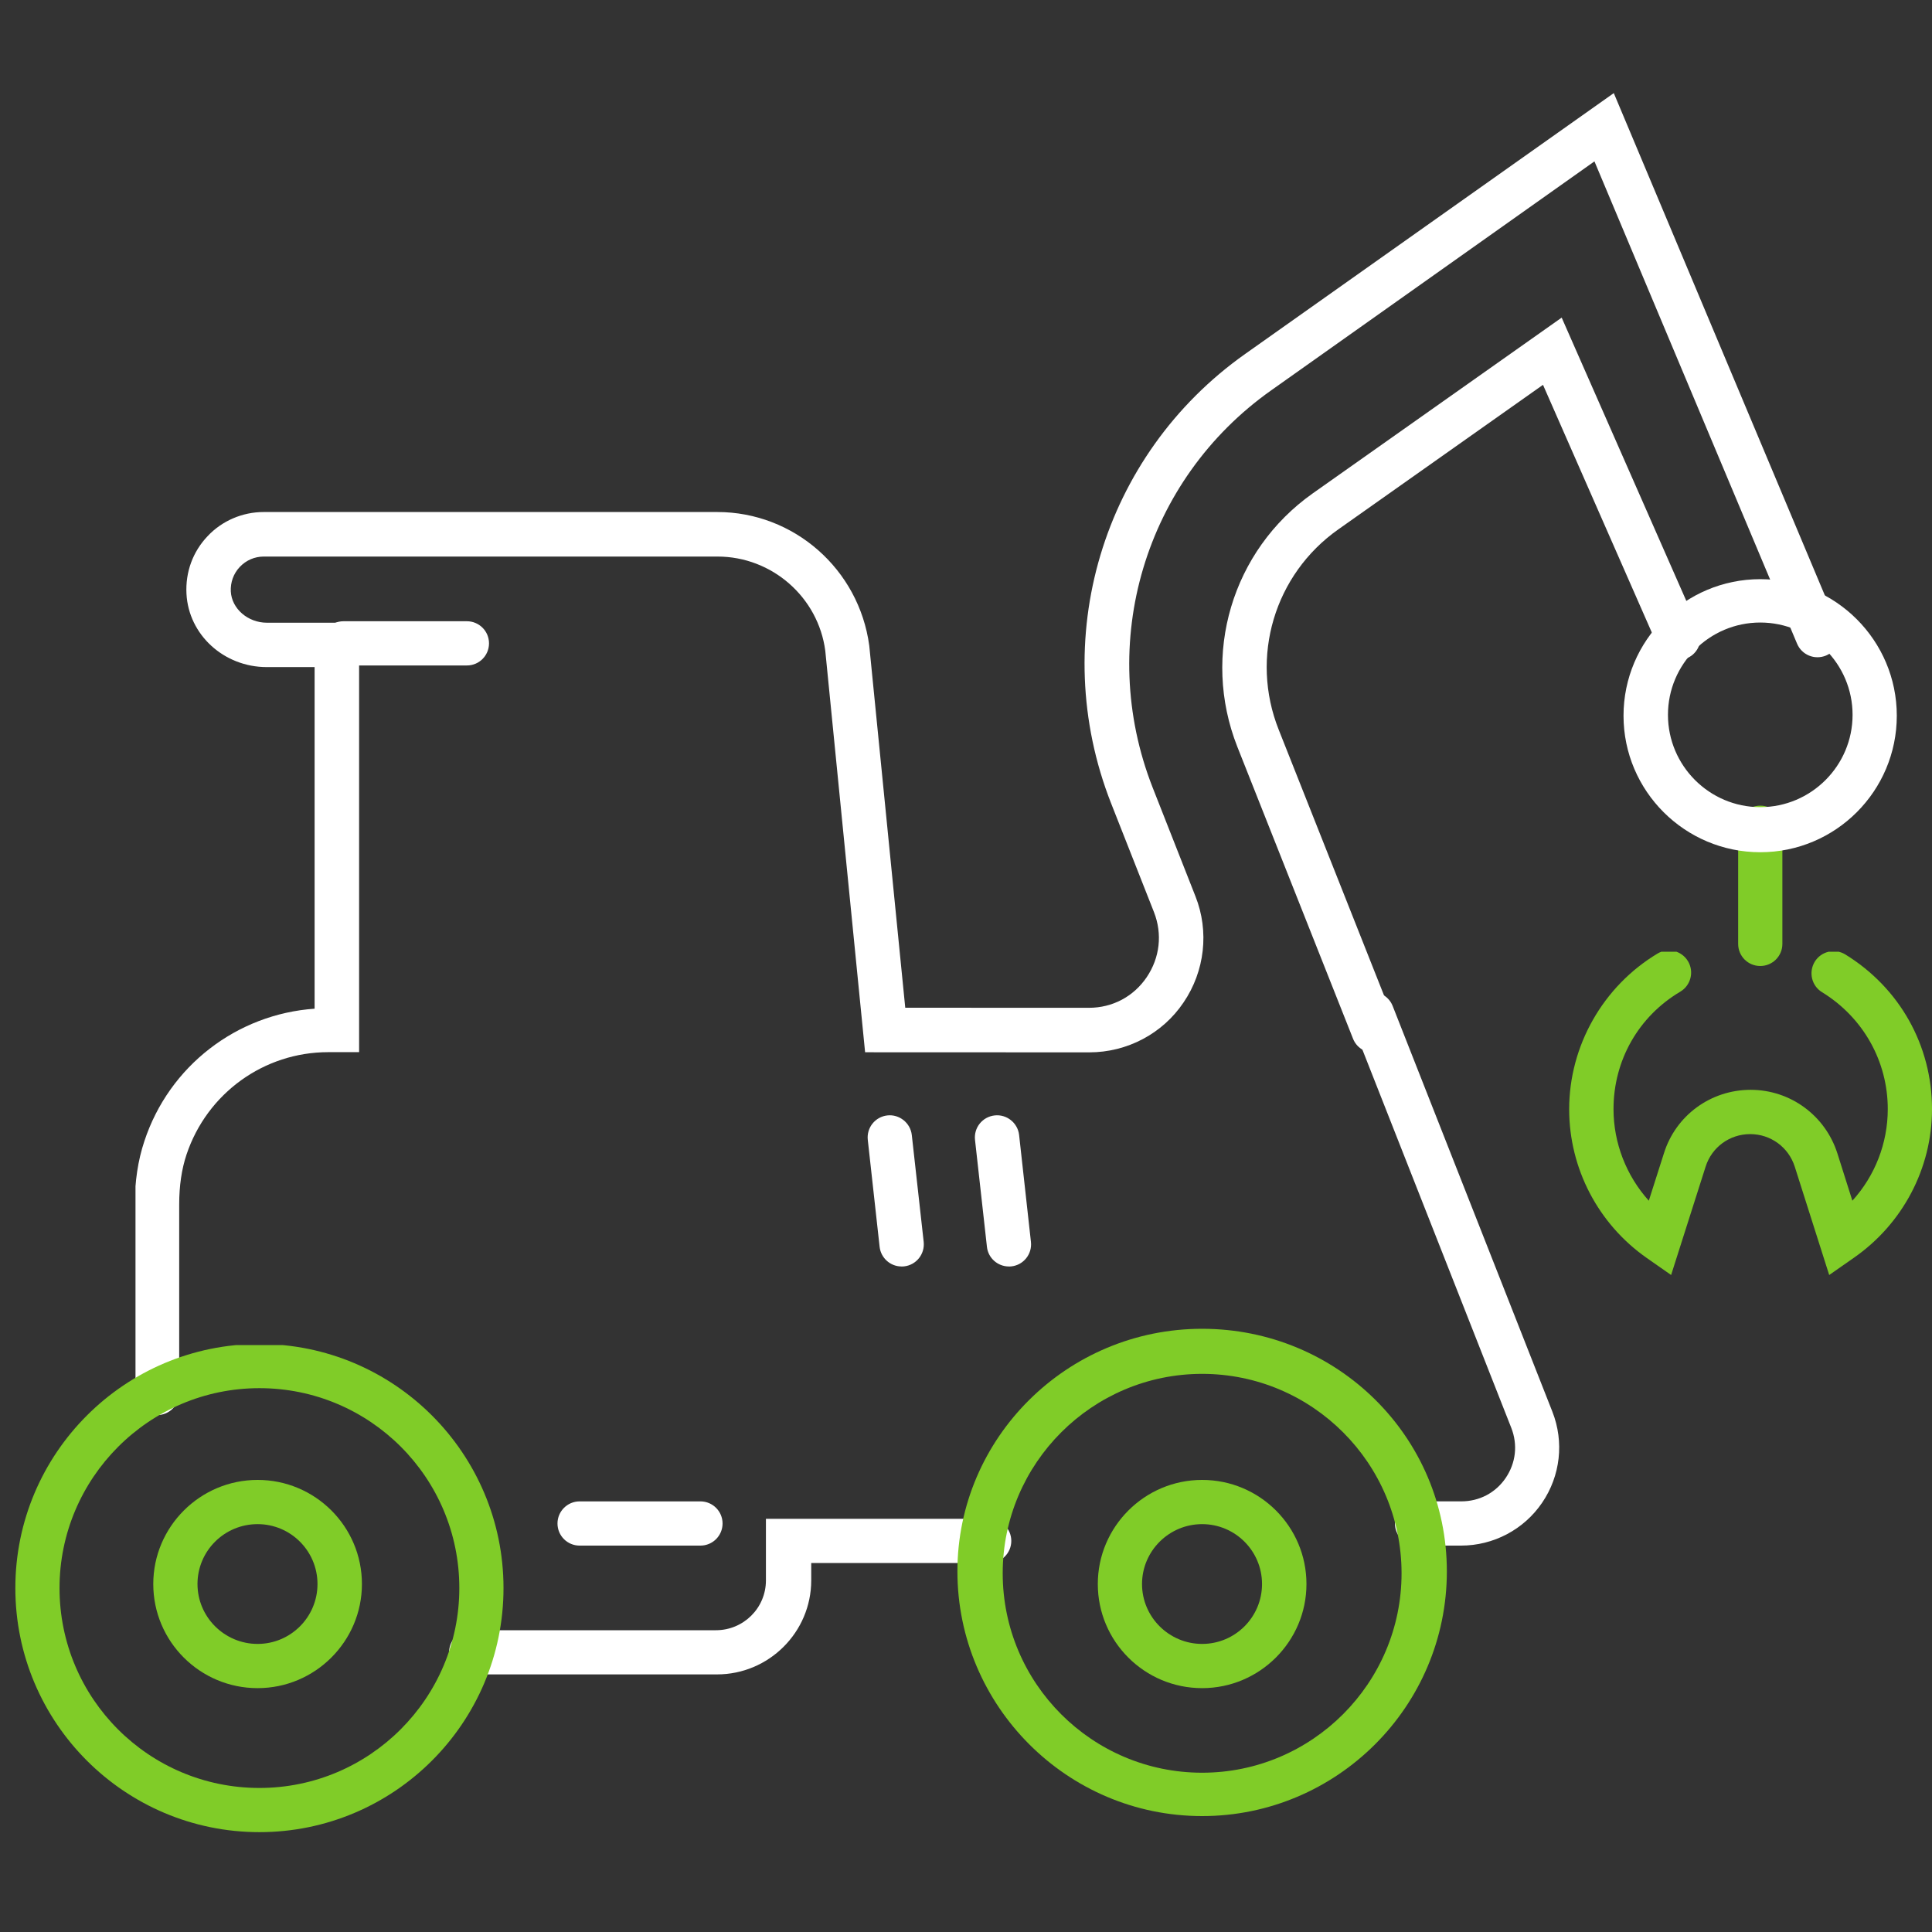 <?xml version="1.0" encoding="UTF-8"?>
<svg width="90" height="90" version="1.1" viewBox="0 0 90 90" xmlns="http://www.w3.org/2000/svg"><rect x="0" y="0" width="90" height="90" fill="#333333" stroke="none"/><defs><clipPath id="a"><path d="m71 425h317v246h-317z"/></clipPath><clipPath id="c"><path d="m54.2 585h67.8v61h-67.8z"/></clipPath><clipPath id="b"><path d="m319 658h91.5v91h-91.5z"/></clipPath></defs><g transform="translate(189 -116)"><g transform="matrix(-.251 0 0 .251 -85.3 13.5)" clip-path="url(#a)" fill="#fff"><path d="m384 671c-2.27 0-4.11-1.84-4.11-4.11v-35c0-3.45-0.457-6.55-1.36-9.25-3.82-11.4-14.4-19-26.3-19h-5.73v-79.7h17.1c3.54 0 6.54-2.6 6.71-5.8 0.082-1.71-0.5-3.32-1.67-4.56-1.18-1.24-2.75-1.92-4.46-1.92h-84.2c-10.1 0-18.7 7.54-20 17.5l-7.39 74.5-41.6 0.016c-7.03 0-13.6-3.46-17.5-9.26-3.95-5.8-4.79-13.2-2.21-19.7l7.95-20.2c10.5-26.8 1.48-57.1-22-73.7l-60-42.5-37.6 89.5c-0.879 2.1-3.27 3.09-5.39 2.21-2.09-0.887-3.07-3.29-2.2-5.38l41.6-99 68.4 48.4c26.6 18.8 36.8 53.1 24.9 83.4l-7.96 20.2c-1.59 4.06-1.1 8.46 1.36 12.1 2.45 3.6 6.36 5.66 10.7 5.66l34.1-0.012 6.68-67.2c1.91-14.2 14-24.8 28.2-24.8h84.2c3.92 0 7.72 1.62 10.4 4.48 2.74 2.88 4.13 6.66 3.92 10.7-0.402 7.62-6.96 13.6-14.9 13.6h-8.88v63.4c14.4 1 27 10.6 31.6 24.6 1.18 3.53 1.78 7.51 1.78 11.8v35c0 2.27-1.84 4.11-4.12 4.11" fill="#fff"/></g><path d="m-167 194h11.4c2.42 0 4.39-1.97 4.39-4.38v-0.808h8.29c0.569 0 1.03-0.463 1.03-1.03 0-0.568-0.464-1.03-1.03-1.03h-10.4v2.87c0 1.28-1.04 2.32-2.33 2.32h-11.4c-0.571 0-1.03 0.463-1.03 1.03 0 0.568 0.461 1.03 1.03 1.03" fill="#fff"/><path d="m-107 161c0.569 0 1.03-0.459 1.03-1.03v-5.41c0-0.572-0.46-1.03-1.03-1.03-0.572 0-1.03 0.46-1.03 1.03v5.41c0 0.572 0.46 1.03 1.03 1.03" fill="#80cc28"/><g transform="matrix(-.251 0 0 .251 -85.3 13.5)" clip-path="url(#c)" fill="#80cc28"><path d="m103 645-6.4-20.1c-1.15-3.63-4.46-6.05-8.28-6.05-3.79 0-7.11 2.42-8.27 6.05l-6.39 20.1-4.58-3.2c-9.06-6.3-14.5-16.6-14.5-27.6 0-11.8 6.01-22.5 16.1-28.7 1.93-1.18 4.47-0.586 5.66 1.35 1.18 1.95 0.586 4.48-1.35 5.66-7.62 4.68-12.2 12.8-12.2 21.7 0 6.34 2.39 12.4 6.57 17l2.78-8.78c2.25-7.04 8.73-11.8 16.1-11.8 7.4 0 13.9 4.74 16.1 11.8l2.8 8.78c4.17-4.63 6.55-10.7 6.55-17 0-9.04-4.63-17.2-12.4-21.8-1.95-1.17-2.59-3.7-1.42-5.65 1.17-1.95 3.7-2.59 5.65-1.42 10.1 6.06 16.4 17.1 16.4 28.9 0 11-5.4 21.3-14.4 27.6l-4.58 3.2" fill="#80cc28"/></g><g fill="#fff"><path d="m-123 188h2.06c1.51 0 2.93-0.746 3.78-2 0.851-1.25 1.03-2.83 0.475-4.24l-7.44-18.9c-0.209-0.529-0.808-0.788-1.33-0.581-0.53 0.208-0.792 0.808-0.582 1.34l7.44 18.9c0.306 0.784 0.212 1.63-0.262 2.33-0.474 0.697-1.23 1.09-2.07 1.09h-2.06c-0.572 0-1.03 0.464-1.03 1.03 0 0.569 0.461 1.03 1.03 1.03"/><path d="m-173 147h5.75c0.568 0 1.03-0.46 1.03-1.03 0-0.572-0.464-1.03-1.03-1.03h-5.75c-0.569 0-1.03 0.46-1.03 1.03 0 0.568 0.46 1.03 1.03 1.03"/><path d="m-147 175c0.038 0 0.077-4e-3 0.116-7e-3 0.568-0.063 0.973-0.572 0.913-1.14l-0.554-4.98c-0.063-0.568-0.586-0.976-1.14-0.912-0.565 0.063-0.973 0.571-0.91 1.14l0.551 4.98c0.059 0.526 0.505 0.916 1.02 0.916"/><path d="m-142 175c0.038 0 0.076-4e-3 0.115-7e-3 0.565-0.063 0.973-0.572 0.91-1.14l-0.551-4.98c-0.063-0.568-0.582-0.976-1.14-0.912-0.569 0.063-0.977 0.571-0.914 1.14l0.555 4.98c0.056 0.526 0.505 0.916 1.02 0.916"/></g><g transform="matrix(-.251 0 0 .251 -85.3 13.5)" clip-path="url(#b)" fill="#80cc28"><path d="m365 666c-20.5 0-37.1 16.6-37.1 37.1 0 20.4 16.6 37.1 37.1 37.1 20.5 0 37.1-16.6 37.1-37.1 0-20.4-16.6-37.1-37.1-37.1zm0 82.4c-25 0-45.3-20.3-45.3-45.3 0-25 20.3-45.3 45.3-45.3 25 0 45.3 20.3 45.3 45.3 0 25-20.3 45.3-45.3 45.3" fill="#80cc28"/></g><g><path d="m-133 180c5.13 0 9.29 4.17 9.29 9.29 0 5.12-4.17 9.29-9.29 9.29-5.13 0-9.29-4.17-9.29-9.29 0-5.12 4.17-9.29 9.29-9.29zm0 20.6c6.26 0 11.4-5.09 11.4-11.4 0-6.26-5.1-11.3-11.4-11.3s-11.4 5.09-11.4 11.3c0 6.26 5.1 11.4 11.4 11.4" fill="#80cc28"/><path d="m-125 165c0.126 0 0.255-0.025 0.381-0.073 0.529-0.209 0.788-0.808 0.578-1.33l-5.39-13.6c-1.35-3.39-0.203-7.24 2.78-9.34l9.53-6.73 5.36 12.2c0.226 0.523 0.837 0.759 1.36 0.529 0.52-0.227 0.756-0.833 0.53-1.36l-6.38-14.5-11.6 8.19c-3.76 2.66-5.2 7.51-3.51 11.8l5.39 13.6c0.16 0.404 0.547 0.652 0.958 0.652" fill="#fff"/><path d="m-162 188h5.63c0.569 0 1.03-0.463 1.03-1.03 0-0.568-0.463-1.03-1.03-1.03h-5.63c-0.569 0-1.03 0.464-1.03 1.03 0 0.569 0.46 1.03 1.03 1.03" fill="#fff"/><path d="m-177 187c1.54 0 2.79 1.25 2.79 2.79 0 1.54-1.25 2.79-2.79 2.79s-2.8-1.25-2.8-2.79c0-1.54 1.25-2.79 2.8-2.79zm0 7.64c2.68 0 4.86-2.18 4.86-4.85 0-2.68-2.18-4.85-4.86-4.85-2.68 0-4.86 2.18-4.86 4.85 0 2.68 2.18 4.85 4.86 4.85" fill="#80cc28"/><path d="m-133 187c1.54 0 2.79 1.25 2.79 2.79 0 1.54-1.25 2.79-2.79 2.79-1.54 0-2.8-1.25-2.8-2.79 0-1.54 1.26-2.79 2.8-2.79zm0 7.64c2.68 0 4.86-2.18 4.86-4.85 0-2.68-2.18-4.85-4.86-4.85-2.68 0-4.86 2.18-4.86 4.85 0 2.68 2.18 4.85 4.86 4.85" fill="#80cc28"/><path d="m-107 145c2.37 0 4.3 1.93 4.3 4.3 0 2.37-1.93 4.3-4.3 4.3-2.37 0-4.3-1.93-4.3-4.3 0-2.37 1.93-4.3 4.3-4.3zm0 10.7c3.51 0 6.36-2.85 6.36-6.36s-2.86-6.36-6.36-6.36c-3.51 0-6.37 2.85-6.37 6.36s2.86 6.36 6.37 6.36" fill="#fff"/></g></g></svg>
